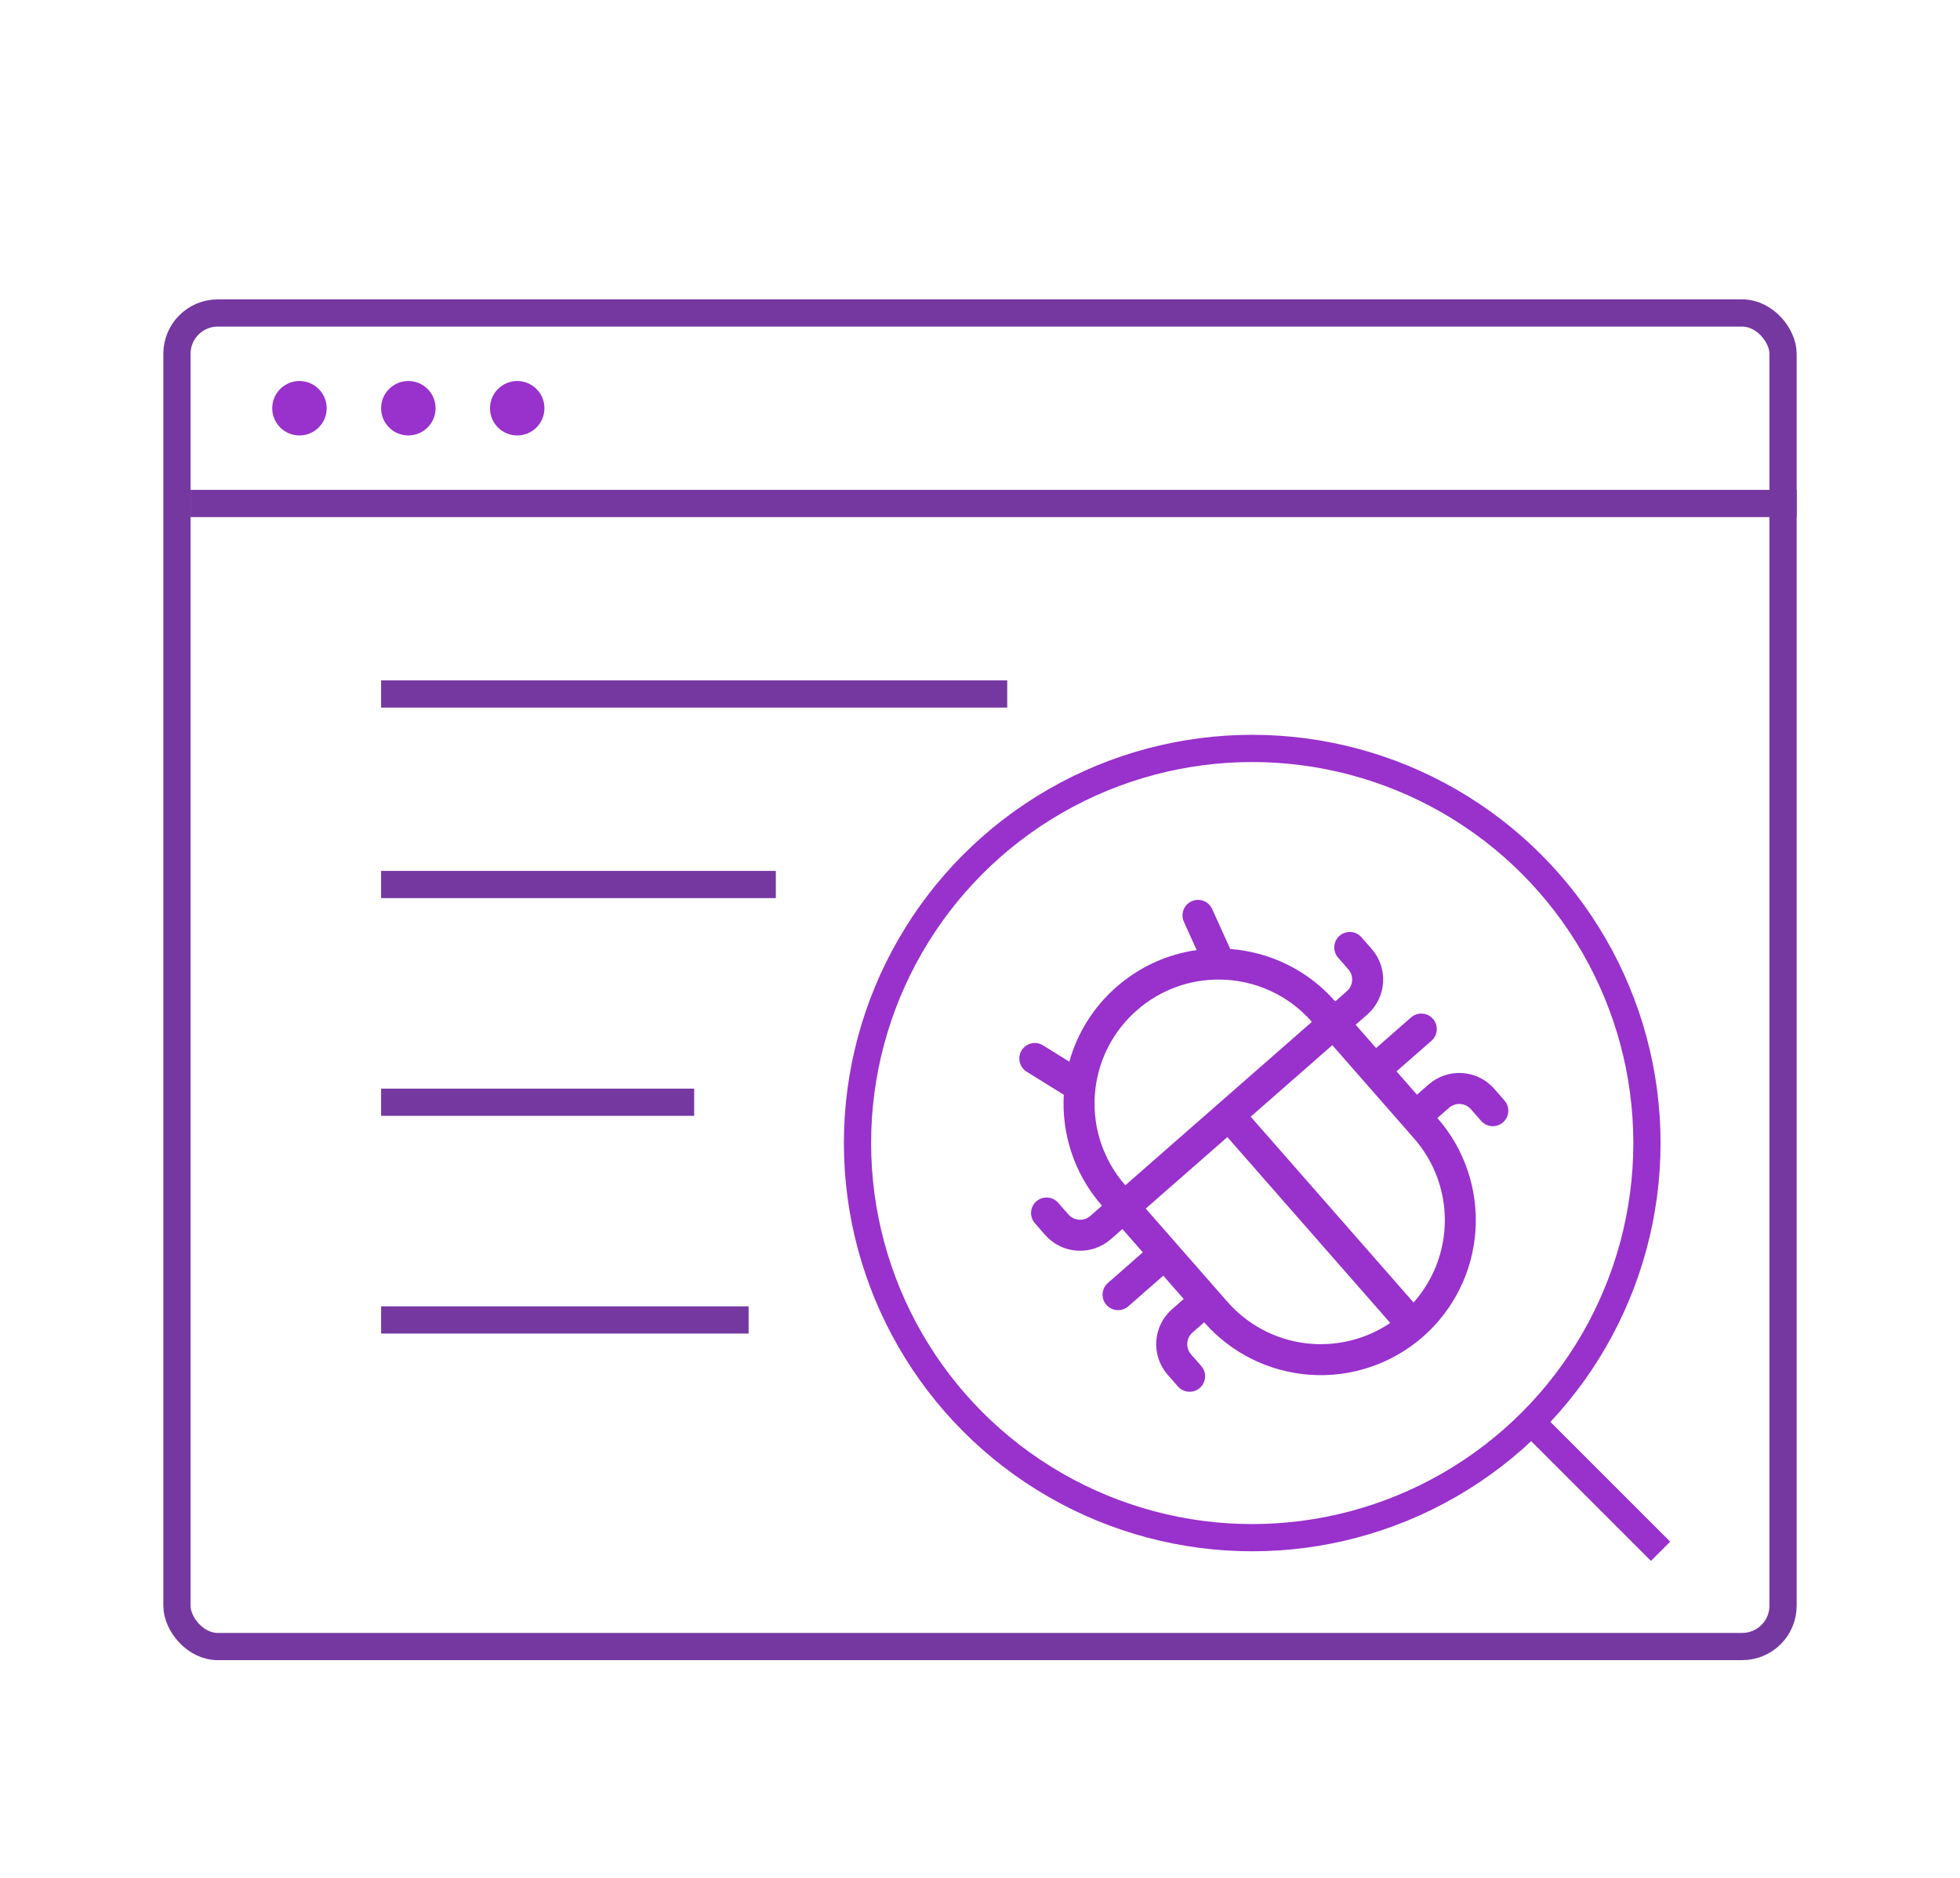 <?xml version="1.0" encoding="UTF-8"?> <svg xmlns="http://www.w3.org/2000/svg" width="72" height="69" viewBox="0 0 72 69" fill="none"><rect width="72" height="69" fill="white"></rect><path d="M37.53 38.592C37.61 38.464 37.737 38.373 37.884 38.339C38.031 38.304 38.185 38.33 38.314 38.409L39.281 39.01C39.578 37.946 40.18 36.992 41.012 36.265C41.874 35.509 42.903 35.06 43.96 34.91L43.491 33.873C43.46 33.805 43.442 33.731 43.439 33.656C43.436 33.581 43.448 33.506 43.475 33.436C43.501 33.365 43.541 33.301 43.592 33.246C43.643 33.191 43.705 33.147 43.773 33.116C43.842 33.085 43.916 33.068 43.991 33.065C44.066 33.063 44.141 33.075 44.211 33.102C44.281 33.129 44.346 33.169 44.4 33.221C44.455 33.273 44.498 33.335 44.529 33.403L45.193 34.87C46.681 34.98 48.067 35.672 49.049 36.796L49.477 36.42C49.591 36.321 49.66 36.18 49.67 36.03C49.68 35.879 49.63 35.73 49.53 35.617L49.155 35.188C49.056 35.075 49.005 34.926 49.015 34.776C49.025 34.625 49.094 34.484 49.208 34.385C49.322 34.285 49.47 34.235 49.621 34.245C49.772 34.255 49.912 34.324 50.012 34.438L50.387 34.866C50.686 35.207 50.837 35.653 50.807 36.105C50.777 36.557 50.569 36.979 50.228 37.277L49.8 37.653L50.55 38.51L51.835 37.383C51.949 37.284 52.097 37.234 52.248 37.244C52.399 37.254 52.54 37.323 52.639 37.437C52.739 37.55 52.789 37.699 52.779 37.849C52.769 38 52.7 38.141 52.586 38.24L51.301 39.366L52.051 40.223L52.48 39.848C52.821 39.549 53.266 39.398 53.718 39.428C54.171 39.458 54.593 39.666 54.891 40.007L55.266 40.435C55.366 40.549 55.416 40.697 55.406 40.848C55.396 40.999 55.327 41.139 55.213 41.239C55.1 41.339 54.951 41.389 54.8 41.379C54.65 41.369 54.509 41.3 54.41 41.186L54.034 40.758C53.935 40.644 53.794 40.575 53.643 40.565C53.493 40.555 53.344 40.605 53.231 40.705L52.802 41.08C53.798 42.216 54.301 43.701 54.201 45.208C54.102 46.716 53.408 48.122 52.271 49.117C51.135 50.112 49.65 50.616 48.143 50.516C46.636 50.417 45.23 49.722 44.234 48.586L43.806 48.962C43.692 49.061 43.623 49.202 43.613 49.352C43.603 49.503 43.653 49.652 43.753 49.765L44.128 50.194C44.228 50.307 44.278 50.456 44.268 50.607C44.258 50.757 44.189 50.898 44.075 50.998C43.961 51.097 43.813 51.147 43.662 51.137C43.511 51.127 43.371 51.058 43.271 50.944L42.896 50.516C42.597 50.175 42.446 49.73 42.476 49.278C42.506 48.825 42.714 48.404 43.055 48.105L43.484 47.73L42.733 46.873L41.448 47.999C41.334 48.098 41.186 48.149 41.035 48.139C40.884 48.129 40.743 48.059 40.644 47.946C40.544 47.832 40.494 47.684 40.504 47.533C40.514 47.382 40.584 47.242 40.697 47.142L41.982 46.016L41.232 45.159L40.803 45.535C40.462 45.833 40.017 45.984 39.565 45.954C39.112 45.924 38.691 45.716 38.392 45.375L38.017 44.947C37.917 44.833 37.867 44.685 37.877 44.534C37.887 44.383 37.956 44.243 38.07 44.143C38.183 44.044 38.332 43.993 38.483 44.003C38.633 44.013 38.774 44.083 38.873 44.196L39.249 44.625C39.348 44.738 39.489 44.808 39.64 44.818C39.79 44.828 39.939 44.777 40.053 44.678L40.481 44.302C39.457 43.134 38.997 41.663 39.078 40.226L37.712 39.376C37.584 39.296 37.493 39.168 37.459 39.021C37.425 38.874 37.45 38.72 37.53 38.592ZM42.088 44.408L45.091 47.836C45.822 48.671 46.833 49.21 47.934 49.353C49.035 49.495 50.15 49.231 51.07 48.61L45.087 41.781L42.088 44.408ZM45.944 41.031L51.927 47.859C52.664 47.029 53.072 45.959 53.076 44.848C53.079 43.738 52.677 42.665 51.945 41.831L48.943 38.403L45.944 41.031ZM48.192 37.547C47.77 37.064 47.251 36.675 46.668 36.408C46.085 36.14 45.452 35.999 44.811 35.993C43.69 35.98 42.604 36.382 41.762 37.122C40.918 37.859 40.376 38.883 40.241 39.996C40.163 40.633 40.22 41.279 40.409 41.891C40.598 42.504 40.914 43.07 41.338 43.552L48.192 37.547Z" fill="#9931CC"></path><rect x="6.5" y="11.5" width="59" height="49" rx="1.5" stroke="#7538A1"></rect><path d="M7 18.5H66" stroke="#7538A1"></path><path d="M14 25.5H37" stroke="#7538A1"></path><path d="M14 32.5H28.5" stroke="#7538A1"></path><path d="M14 48.5H27.5" stroke="#7538A1"></path><path d="M14 40.5H25.5" stroke="#7538A1"></path><circle cx="11" cy="15" r="1" fill="#9931CC"></circle><circle cx="15" cy="15" r="1" fill="#9931CC"></circle><circle cx="19" cy="15" r="1" fill="#9931CC"></circle><circle cx="46" cy="42" r="14.5" stroke="#9931CC"></circle><path d="M56 52L61 57" stroke="#9931CC"></path></svg> 